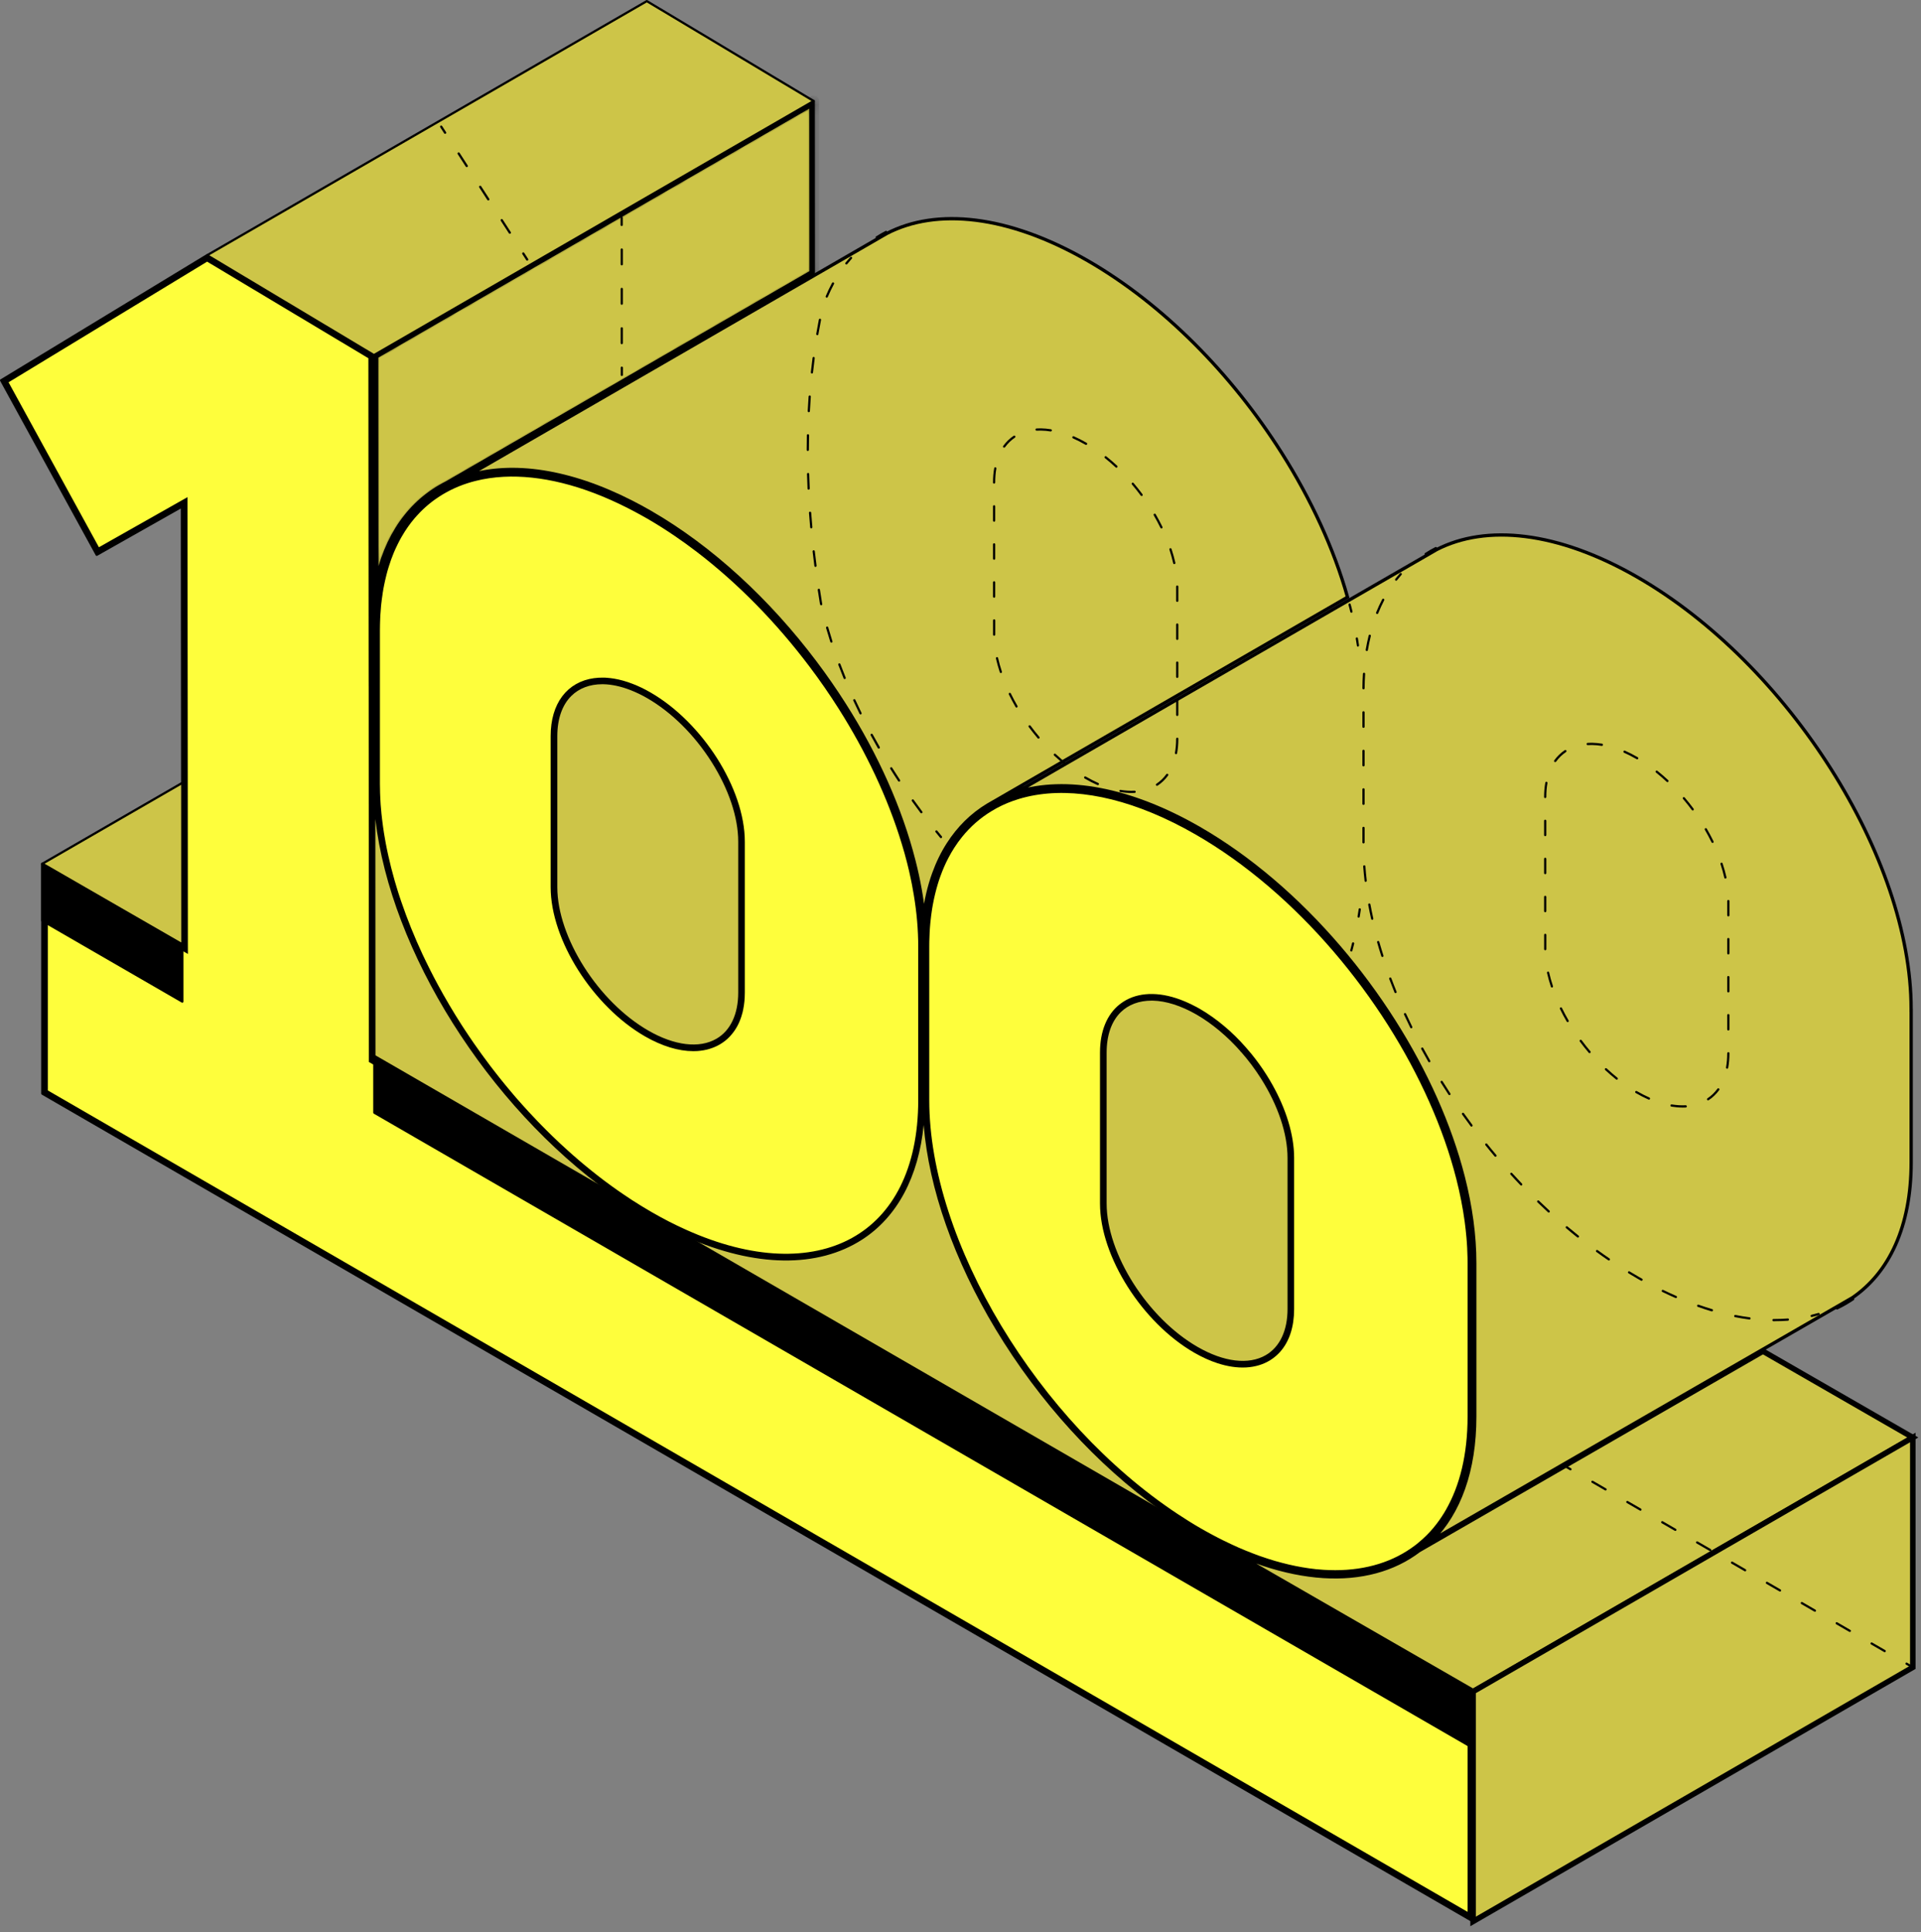 <?xml version="1.0" encoding="UTF-8"?> <svg xmlns="http://www.w3.org/2000/svg" width="174" height="175" viewBox="0 0 174 175" fill="none"><rect x="0" y="0" width="174" height="175" fill="#808080" stroke="none"/><path d="M83.26 80.953C83.208 80.628 83.148 80.303 83.085 79.974C83.051 79.813 83.018 79.649 82.984 79.485C82.883 78.992 82.768 78.495 82.641 77.998C82.492 77.411 82.328 76.825 82.145 76.235C80.887 72.096 78.906 67.893 76.387 63.919C75.558 62.611 74.674 61.33 73.733 60.086C70.74 56.107 67.225 52.495 63.404 49.574C62.74 49.066 62.068 48.58 61.385 48.117C60.534 47.538 59.669 46.992 58.791 46.488C58.653 46.41 58.515 46.331 58.377 46.257C58.344 46.238 58.314 46.219 58.284 46.204C57.9 45.991 57.519 45.79 57.138 45.595C52.918 43.44 48.985 42.51 45.6 42.682C44.671 42.73 43.782 42.861 42.943 43.074C42.7 43.134 42.465 43.201 42.23 43.276C41.652 43.459 41.092 43.687 40.562 43.952C40.543 43.963 40.525 43.97 40.506 43.982L40.487 43.993C40.383 44.041 40.282 44.097 40.181 44.154C40.066 44.217 39.954 44.281 39.842 44.348C39.719 44.419 39.599 44.497 39.48 44.576C39.372 44.647 39.263 44.721 39.159 44.796C39.099 44.833 39.043 44.874 38.987 44.919C38.905 44.975 38.827 45.035 38.748 45.099C38.648 45.173 38.551 45.255 38.457 45.334C38.278 45.483 38.103 45.644 37.931 45.808C37.845 45.891 37.76 45.973 37.677 46.059C37.562 46.174 37.453 46.294 37.345 46.417C37.274 46.492 37.207 46.57 37.14 46.649C36.711 47.157 36.323 47.714 35.976 48.311C35.905 48.434 35.838 48.554 35.77 48.677C35.703 48.804 35.636 48.928 35.577 49.055C35.513 49.182 35.45 49.312 35.39 49.443C35.33 49.574 35.274 49.705 35.215 49.839C35.035 50.269 34.875 50.717 34.733 51.18C34.655 51.43 34.58 51.684 34.517 51.942C34.472 52.11 34.431 52.278 34.394 52.454C34.356 52.611 34.323 52.768 34.293 52.928C34.27 53.037 34.252 53.149 34.229 53.261C34.211 53.365 34.192 53.47 34.177 53.578C34.144 53.776 34.114 53.978 34.091 54.184C34.073 54.311 34.058 54.441 34.043 54.572C34.032 54.669 34.024 54.763 34.013 54.863C33.99 55.091 33.972 55.323 33.961 55.558C33.949 55.697 33.942 55.835 33.938 55.973C33.927 56.152 33.923 56.335 33.92 56.518C33.916 56.701 33.912 56.884 33.912 57.067V70.986C33.912 71.263 33.916 71.539 33.927 71.816C33.931 71.972 33.938 72.129 33.946 72.286C33.953 72.488 33.968 72.686 33.979 72.888C34.002 73.171 34.024 73.459 34.054 73.743C34.073 73.919 34.091 74.098 34.114 74.273C34.14 74.498 34.166 74.718 34.2 74.942C34.226 75.129 34.252 75.312 34.282 75.499C34.304 75.63 34.323 75.76 34.349 75.895C34.379 76.085 34.412 76.276 34.45 76.47C34.483 76.638 34.513 76.806 34.55 76.978C34.588 77.165 34.629 77.352 34.67 77.542C34.838 78.312 35.035 79.089 35.259 79.87C35.312 80.052 35.367 80.236 35.423 80.419C35.472 80.59 35.528 80.762 35.58 80.934C35.621 81.061 35.662 81.188 35.703 81.315C35.756 81.48 35.812 81.644 35.867 81.805C36.42 83.426 37.077 85.055 37.83 86.668C37.939 86.896 38.051 87.128 38.163 87.359C38.282 87.61 38.409 87.86 38.536 88.11C38.756 88.547 38.984 88.984 39.219 89.418C39.887 90.654 40.611 91.879 41.383 93.082C41.48 93.235 41.577 93.385 41.678 93.534C41.943 93.941 42.215 94.341 42.491 94.741C42.969 95.432 43.465 96.116 43.973 96.788C44.111 96.971 44.249 97.15 44.391 97.33C44.551 97.539 44.715 97.748 44.88 97.954C45.048 98.163 45.212 98.368 45.383 98.574C45.551 98.779 45.719 98.981 45.891 99.183C46.051 99.373 46.212 99.564 46.372 99.75C46.745 100.176 47.122 100.598 47.507 101.017C47.79 101.323 48.074 101.626 48.361 101.924C48.484 102.051 48.608 102.178 48.731 102.302C48.854 102.432 48.981 102.559 49.108 102.683C49.294 102.869 49.481 103.053 49.667 103.236C50.141 103.695 50.623 104.147 51.112 104.584C51.28 104.737 51.447 104.887 51.619 105.036C51.989 105.361 52.362 105.679 52.739 105.989C52.922 106.142 53.104 106.291 53.291 106.437C53.474 106.586 53.66 106.732 53.847 106.878C54.634 107.49 55.437 108.073 56.246 108.622C56.455 108.764 56.668 108.906 56.877 109.041C56.926 109.074 56.974 109.108 57.023 109.138C57.112 109.194 57.198 109.25 57.288 109.302C57.444 109.407 57.597 109.504 57.754 109.597C57.832 109.646 57.911 109.694 57.993 109.743C58.258 109.904 58.527 110.064 58.791 110.217C59.851 110.83 60.892 111.364 61.915 111.82C74.181 117.352 83.671 112.335 83.671 99.642V85.723C83.671 84.177 83.533 82.578 83.26 80.953ZM66.964 89.9C66.964 90.041 66.96 90.18 66.953 90.314C66.945 90.422 66.938 90.527 66.93 90.632C66.919 90.755 66.904 90.874 66.886 90.99C66.871 91.099 66.852 91.203 66.83 91.308C66.815 91.394 66.796 91.48 66.774 91.566C66.766 91.592 66.759 91.618 66.751 91.644C66.733 91.719 66.714 91.793 66.688 91.868C66.505 92.458 66.233 92.959 65.882 93.37C65.844 93.422 65.8 93.471 65.755 93.516C65.628 93.654 65.49 93.781 65.341 93.893C65.273 93.945 65.203 93.998 65.132 94.042C65.061 94.091 64.99 94.136 64.915 94.177C64.781 94.251 64.643 94.323 64.497 94.382C64.468 94.397 64.438 94.408 64.408 94.416C64.348 94.438 64.288 94.461 64.229 94.479C64.21 94.49 64.188 94.498 64.165 94.502C64.001 94.554 63.833 94.595 63.658 94.625C63.568 94.64 63.475 94.655 63.378 94.666C63.292 94.677 63.202 94.685 63.113 94.692H63.079C62.986 94.696 62.893 94.7 62.796 94.7C61.579 94.7 60.172 94.289 58.668 93.426C54.09 90.785 50.377 84.931 50.377 80.344V66.672C50.377 63.881 51.75 62.208 53.866 61.916C54.112 61.883 54.366 61.868 54.627 61.871H54.631C54.728 61.871 54.825 61.871 54.925 61.883C55.123 61.898 55.325 61.92 55.53 61.954C56.049 62.039 56.59 62.193 57.153 62.413C57.646 62.604 58.153 62.846 58.668 63.145C60.96 64.464 63.031 66.589 64.535 68.954C66.035 71.322 66.964 73.93 66.964 76.227V89.9Z" fill="#FEFE3C" stroke="black" stroke-linecap="round" stroke-linejoin="round"></path><path d="M4.084 98.903V78.658L16.394 85.749L16.769 85.965L16.768 85.532L16.757 70.903V70.903L16.731 45.882L16.731 45.454L16.358 45.665L8.862 49.904L0.441 34.534L18.76 23.405L33.621 32.304L33.644 62.133L33.662 95.891L33.662 96.036L33.787 96.108L58.667 110.434L108.425 139.089L108.425 139.089L108.43 139.092L108.509 139.135L108.601 139.189L108.696 139.245L108.696 139.245L108.704 139.25C108.727 139.262 108.75 139.275 108.776 139.289C108.8 139.302 108.825 139.317 108.85 139.33C108.851 139.331 108.852 139.331 108.853 139.332L133.18 153.343V173.584L4.084 98.903Z" fill="#FEFE3C" stroke="black" stroke-width="0.5"></path><path d="M133.429 174.118C133.429 174.118 133.396 174.114 133.377 174.103L3.782 99.134C3.752 99.115 3.729 99.081 3.729 99.048V78.225C3.729 78.188 3.748 78.154 3.782 78.14C3.812 78.121 3.853 78.121 3.883 78.14L16.414 85.361L16.376 46.058L8.808 50.336C8.786 50.35 8.756 50.35 8.73 50.343C8.704 50.336 8.681 50.317 8.67 50.294L0.013 34.493C-0.013 34.444 0.002 34.385 0.05 34.358L18.701 23.028C18.731 23.01 18.779 23.01 18.809 23.028L33.919 32.076C33.949 32.095 33.968 32.128 33.968 32.162L33.99 62.133L34.009 95.831L133.474 153.109C133.504 153.128 133.526 153.161 133.526 153.195V174.014C133.526 174.051 133.508 174.084 133.474 174.099C133.459 174.107 133.44 174.114 133.422 174.114L133.429 174.118ZM3.935 98.988L133.328 173.842V153.259L33.863 95.981C33.833 95.962 33.811 95.928 33.811 95.895L33.792 62.136L33.77 32.222L18.761 23.234L0.244 34.482L8.805 50.108L16.432 45.793C16.462 45.774 16.503 45.774 16.533 45.793C16.563 45.812 16.582 45.845 16.582 45.879L16.619 85.529C16.619 85.566 16.6 85.6 16.567 85.615C16.537 85.633 16.496 85.633 16.466 85.615L3.935 78.394V98.984V98.988Z" fill="black"></path><path d="M58.795 110.218L33.912 95.892L33.894 62.133L33.912 62.122V70.986C33.912 84.741 45.051 102.306 58.795 110.218Z" fill="#CDC548"></path><path d="M58.792 110.318C58.792 110.318 58.758 110.314 58.743 110.303L33.86 95.977C33.83 95.958 33.808 95.925 33.808 95.891L33.789 62.133C33.789 62.099 33.808 62.065 33.834 62.047C33.864 62.024 33.916 62.017 33.946 62.035C33.979 62.054 34.009 62.08 34.009 62.118V70.982C34.009 84.684 45.148 102.242 58.84 110.127C58.889 110.154 58.904 110.217 58.877 110.266C58.859 110.299 58.825 110.318 58.788 110.318H58.792ZM34.013 95.831L55.325 108.103C44.193 100.161 35.383 86.167 33.998 74.18L34.009 95.831H34.013Z" fill="black"></path><path d="M73.504 9.491L73.515 24.672L57.027 34.202L40.467 43.773C37.203 45.412 34.94 48.535 34.088 52.93L34.075 32.275L48.357 24.021L48.357 24.021L73.504 9.491Z" fill="#CDC548" stroke="black" stroke-width="0.4"></path><mask id="path-7-inside-1_1395_4862" fill="white"><path d="M33.897 62.227C33.897 62.227 33.867 62.227 33.855 62.216C33.822 62.197 33.792 62.171 33.792 62.134L33.773 32.159C33.773 32.122 33.792 32.088 33.826 32.073L73.654 9.058C73.684 9.04 73.725 9.04 73.755 9.058C73.785 9.077 73.807 9.111 73.807 9.144L73.819 24.789C73.819 24.826 73.8 24.86 73.766 24.875L40.617 44.035C36.36 46.168 34.016 50.796 34.016 57.065V62.119C34.016 62.152 33.997 62.186 33.971 62.205C33.953 62.216 33.926 62.227 33.9 62.227H33.897ZM33.975 32.219L33.99 54.181C34.617 49.294 36.878 45.686 40.52 43.863L73.613 24.733L73.602 9.324L33.975 32.223V32.219Z"></path></mask><path d="M33.897 62.227C33.897 62.227 33.867 62.227 33.855 62.216C33.822 62.197 33.792 62.171 33.792 62.134L33.773 32.159C33.773 32.122 33.792 32.088 33.826 32.073L73.654 9.058C73.684 9.04 73.725 9.04 73.755 9.058C73.785 9.077 73.807 9.111 73.807 9.144L73.819 24.789C73.819 24.826 73.8 24.86 73.766 24.875L40.617 44.035C36.36 46.168 34.016 50.796 34.016 57.065V62.119C34.016 62.152 33.997 62.186 33.971 62.205C33.953 62.216 33.926 62.227 33.9 62.227H33.897ZM33.975 32.219L33.99 54.181C34.617 49.294 36.878 45.686 40.52 43.863L73.613 24.733L73.602 9.324L33.975 32.223V32.219Z" fill="black"></path><path d="M33.897 62.227L33.897 61.827L33.897 61.827L33.897 62.227ZM33.855 62.216L34.139 61.933L34.099 61.894L34.05 61.866L33.855 62.216ZM33.792 62.134L34.192 62.134L34.192 62.133L33.792 62.134ZM33.773 32.159L33.373 32.159L33.373 32.16L33.773 32.159ZM33.826 32.073L33.988 32.439L34.008 32.43L34.026 32.42L33.826 32.073ZM73.654 9.058L73.855 9.405L73.867 9.398L73.654 9.058ZM73.807 9.144L73.407 9.144L73.407 9.145L73.807 9.144ZM73.819 24.789L74.219 24.789L74.219 24.789L73.819 24.789ZM73.766 24.875L73.604 24.509L73.584 24.518L73.566 24.529L73.766 24.875ZM40.617 44.035L40.797 44.392L40.807 44.387L40.818 44.381L40.617 44.035ZM33.971 62.205L34.177 62.548L34.191 62.539L34.204 62.53L33.971 62.205ZM33.975 32.219L34.375 32.219L33.575 32.219H33.975ZM33.99 54.181L33.59 54.181L34.387 54.231L33.99 54.181ZM40.52 43.863L40.699 44.221L40.71 44.215L40.721 44.209L40.52 43.863ZM73.613 24.733L73.814 25.079L74.013 24.964L74.013 24.733L73.613 24.733ZM73.602 9.324L74.002 9.323L74.002 8.631L73.402 8.977L73.602 9.324ZM33.975 32.223H33.575V32.916L34.175 32.569L33.975 32.223ZM33.897 62.227C33.897 61.827 33.897 61.827 33.897 61.827C33.897 61.827 33.897 61.827 33.897 61.827C33.897 61.827 33.897 61.827 33.897 61.827C33.897 61.827 33.898 61.827 33.898 61.827C33.898 61.827 33.898 61.827 33.899 61.827C33.9 61.827 33.901 61.827 33.901 61.827C33.903 61.827 33.904 61.827 33.906 61.827C33.909 61.827 33.912 61.827 33.915 61.828C33.921 61.828 33.931 61.829 33.943 61.831C33.953 61.832 33.975 61.836 34.002 61.846C34.025 61.854 34.083 61.877 34.139 61.933L33.572 62.499C33.634 62.56 33.7 62.587 33.731 62.599C33.767 62.612 33.799 62.618 33.818 62.621C33.839 62.624 33.856 62.626 33.868 62.626C33.875 62.627 33.88 62.627 33.885 62.627C33.887 62.627 33.889 62.627 33.891 62.627C33.892 62.627 33.893 62.627 33.894 62.627C33.895 62.627 33.895 62.627 33.895 62.627C33.896 62.627 33.896 62.627 33.896 62.627C33.896 62.627 33.896 62.627 33.896 62.627C33.896 62.627 33.896 62.627 33.897 62.627C33.897 62.627 33.897 62.627 33.897 62.227ZM34.05 61.866C34.054 61.869 34.083 61.885 34.114 61.921C34.15 61.963 34.192 62.036 34.192 62.134H33.392C33.392 62.41 33.612 62.538 33.661 62.566L34.05 61.866ZM34.192 62.133L34.173 32.159L33.373 32.16L33.392 62.134L34.192 62.133ZM34.173 32.159C34.173 32.253 34.122 32.379 33.988 32.439L33.663 31.708C33.462 31.797 33.373 31.991 33.373 32.159H34.173ZM34.026 32.42L73.855 9.405L73.454 8.712L33.626 31.727L34.026 32.42ZM73.867 9.398C73.812 9.431 73.755 9.444 73.705 9.444C73.654 9.444 73.597 9.431 73.543 9.398L73.967 8.719C73.808 8.619 73.602 8.619 73.442 8.719L73.867 9.398ZM73.543 9.398C73.506 9.375 73.476 9.344 73.453 9.308C73.43 9.271 73.407 9.216 73.407 9.144H74.207C74.207 8.943 74.086 8.793 73.967 8.719L73.543 9.398ZM73.407 9.145L73.418 24.789L74.219 24.789L74.207 9.144L73.407 9.145ZM73.418 24.789C73.418 24.695 73.47 24.569 73.604 24.509L73.929 25.24C74.13 25.151 74.219 24.958 74.219 24.789H73.418ZM73.566 24.529L40.417 43.688L40.818 44.381L73.966 25.221L73.566 24.529ZM40.438 43.677C36.001 45.9 33.616 50.701 33.616 57.065H34.416C34.416 50.891 36.718 46.436 40.797 44.392L40.438 43.677ZM33.616 57.065V62.119H34.416V57.065H33.616ZM33.616 62.119C33.616 62.063 33.631 62.016 33.65 61.98C33.669 61.944 33.697 61.909 33.739 61.879L34.204 62.53C34.329 62.441 34.416 62.289 34.416 62.119H33.616ZM33.765 61.862C33.775 61.856 33.789 61.849 33.808 61.842C33.826 61.836 33.858 61.827 33.9 61.827V62.627C34.03 62.627 34.13 62.576 34.177 62.548L33.765 61.862ZM33.9 61.827H33.897V62.627H33.9V61.827ZM33.575 32.219L33.59 54.181L34.39 54.18L34.375 32.219L33.575 32.219ZM34.387 54.231C35.001 49.444 37.204 45.97 40.699 44.221L40.341 43.505C36.552 45.402 34.233 49.145 33.593 54.13L34.387 54.231ZM40.721 44.209L73.814 25.079L73.413 24.387L40.32 43.517L40.721 44.209ZM74.013 24.733L74.002 9.323L73.202 9.324L73.213 24.733L74.013 24.733ZM73.402 8.977L33.775 31.877L34.175 32.569L73.802 9.67L73.402 8.977ZM34.375 32.223V32.219H33.575V32.223H34.375Z" fill="black" mask="url(#path-7-inside-1_1395_4862)"></path><path d="M79.409 21.598C79.375 21.598 79.342 21.579 79.323 21.549C79.293 21.504 79.308 21.441 79.353 21.411C79.625 21.235 79.916 21.067 80.215 20.914C80.264 20.892 80.323 20.907 80.349 20.955C80.376 21.004 80.357 21.063 80.312 21.09L79.457 21.583C79.457 21.583 79.424 21.598 79.405 21.598H79.409Z" fill="black"></path><path d="M129.13 50.276C129.096 50.276 129.063 50.257 129.044 50.227C129.014 50.183 129.029 50.119 129.074 50.089C129.38 49.888 129.697 49.704 130.01 49.547C130.059 49.525 130.119 49.54 130.145 49.589C130.171 49.637 130.152 49.697 130.107 49.723L129.182 50.261C129.182 50.261 129.148 50.276 129.13 50.276Z" fill="black"></path><path d="M73.704 9.147L48.257 23.851L33.871 32.159L18.762 23.115L58.59 0.1L73.704 9.147Z" fill="#CDC548"></path><path d="M33.871 32.263C33.871 32.263 33.834 32.26 33.819 32.248L18.706 23.201C18.676 23.182 18.657 23.148 18.657 23.115C18.657 23.078 18.676 23.048 18.709 23.029L58.538 0.014C58.568 -0.005 58.609 -0.005 58.639 0.014L73.752 9.062C73.782 9.08 73.801 9.114 73.801 9.148C73.801 9.185 73.782 9.215 73.749 9.233L33.92 32.248C33.92 32.248 33.886 32.263 33.868 32.263H33.871ZM18.959 23.119L33.871 32.047L73.499 9.148L58.587 0.219L18.959 23.119Z" fill="black"></path><path d="M16.518 85.533L3.834 78.226L16.507 70.904L16.518 85.533Z" fill="#CDC548"></path><path d="M16.518 85.634C16.518 85.634 16.485 85.63 16.466 85.619L3.782 78.312C3.752 78.293 3.729 78.26 3.729 78.226C3.729 78.192 3.748 78.155 3.782 78.14L16.451 70.819C16.481 70.8 16.522 70.8 16.552 70.819C16.581 70.837 16.604 70.871 16.604 70.904L16.615 85.533C16.615 85.57 16.596 85.604 16.563 85.619C16.548 85.626 16.529 85.634 16.511 85.634H16.518ZM4.036 78.226L16.417 85.357L16.406 71.08L4.039 78.226H4.036Z" fill="black"></path><path d="M133.426 113.912C133.418 113.602 133.407 113.288 133.392 112.971C133.374 112.657 133.355 112.339 133.325 112.022C133.284 111.544 133.228 111.062 133.165 110.58C132.989 109.287 132.732 107.976 132.396 106.654C131.202 101.958 129.022 97.113 126.142 92.571C124.656 90.228 122.981 87.965 121.16 85.839C117.462 81.528 113.151 77.796 108.55 75.148C103.15 72.04 98.157 70.882 94.082 71.457C93.814 71.495 93.552 71.539 93.291 71.592C93.161 71.618 93.034 71.644 92.903 71.678C92.649 71.737 92.396 71.805 92.149 71.879C91.78 71.991 91.418 72.118 91.067 72.264C90.72 72.406 90.377 72.57 90.048 72.746L89.526 73.049C88.477 73.687 87.548 74.502 86.757 75.48C86.492 75.805 86.242 76.153 86.011 76.515C85.817 76.818 85.634 77.132 85.466 77.457C85.178 77.998 84.928 78.577 84.708 79.19C84.623 79.421 84.544 79.66 84.469 79.907C84.287 80.516 84.13 81.155 84.007 81.823C83.981 81.958 83.958 82.096 83.936 82.231C83.872 82.641 83.816 83.06 83.775 83.49C83.746 83.777 83.727 84.069 83.708 84.364C83.693 84.659 83.682 84.958 83.675 85.264C83.671 85.417 83.671 85.57 83.671 85.723V99.642C83.671 112.676 93.676 129.138 106.419 137.551C107.121 138.018 107.83 138.459 108.55 138.873L108.632 138.918C108.744 138.982 108.86 139.049 108.972 139.112C109.185 139.232 109.394 139.348 109.606 139.456C109.767 139.542 109.927 139.628 110.088 139.71C110.248 139.792 110.409 139.875 110.569 139.953C111.039 140.185 111.506 140.401 111.965 140.607C112.196 140.708 112.428 140.805 112.655 140.898C112.883 140.991 113.11 141.081 113.338 141.167C113.521 141.238 113.704 141.305 113.887 141.372C113.939 141.395 113.995 141.414 114.051 141.429C114.264 141.503 114.473 141.574 114.681 141.641C114.905 141.712 115.126 141.78 115.346 141.847C115.566 141.91 115.782 141.97 115.999 142.026C116.432 142.142 116.861 142.239 117.286 142.325C117.682 142.404 118.074 142.471 118.462 142.527C118.507 142.534 118.551 142.542 118.596 142.545C118.779 142.572 118.962 142.59 119.145 142.613C119.275 142.624 119.41 142.639 119.544 142.646C119.656 142.658 119.764 142.665 119.872 142.672C120.04 142.684 120.204 142.691 120.372 142.695C120.563 142.702 120.749 142.706 120.936 142.706C123.876 142.706 126.444 141.903 128.47 140.36H128.474L128.485 140.353C128.578 140.282 128.668 140.211 128.758 140.132C129.041 139.901 129.317 139.654 129.578 139.393C130.015 138.959 130.418 138.477 130.784 137.958C130.855 137.854 130.929 137.749 131 137.641C131.142 137.428 131.28 137.207 131.407 136.979C132.709 134.708 133.43 131.791 133.43 128.294V114.379C133.43 114.222 133.43 114.069 133.426 113.912ZM116.719 118.552C116.719 120.091 116.301 121.294 115.57 122.108C115.387 122.31 115.185 122.489 114.965 122.646C114.913 122.687 114.857 122.724 114.797 122.758C113.685 123.453 112.163 123.554 110.42 122.982C109.782 122.773 109.114 122.474 108.427 122.078C103.848 119.441 100.135 113.583 100.135 109V95.328C100.135 93.497 100.725 92.145 101.725 91.353C101.885 91.226 102.053 91.114 102.229 91.017C102.844 90.68 103.572 90.509 104.386 90.524H104.404C105.222 90.539 106.128 90.74 107.087 91.14C107.263 91.211 107.438 91.289 107.614 91.375H107.617C107.793 91.457 107.972 91.551 108.151 91.648C108.244 91.697 108.334 91.749 108.427 91.801C108.61 91.909 108.789 92.022 108.972 92.134C109.151 92.249 109.33 92.373 109.506 92.496C109.506 92.496 109.509 92.492 109.509 92.496C109.685 92.623 109.86 92.754 110.032 92.885C110.032 92.885 110.035 92.881 110.035 92.885C110.211 93.023 110.379 93.157 110.547 93.299C110.886 93.579 111.215 93.878 111.536 94.196C111.696 94.353 111.853 94.513 112.01 94.678C112.166 94.842 112.316 95.006 112.465 95.178C112.633 95.369 112.797 95.563 112.961 95.761C113.443 96.351 113.89 96.975 114.293 97.61C114.48 97.905 114.659 98.204 114.827 98.507C116.01 100.621 116.719 102.873 116.719 104.876V118.552Z" fill="#FEFE3C" stroke="black" stroke-linecap="round" stroke-linejoin="round"></path><path d="M108.55 138.873L58.791 110.217C59.851 110.829 60.892 111.364 61.914 111.819C74.181 117.352 83.67 112.335 83.67 99.641C83.67 112.675 93.675 129.138 106.419 137.55C107.121 138.017 107.83 138.458 108.55 138.873Z" fill="#CDC548"></path><path d="M108.55 138.973C108.55 138.973 108.516 138.97 108.501 138.958L58.843 110.362C58.81 110.344 58.776 110.325 58.746 110.306C58.698 110.277 58.683 110.217 58.709 110.168C58.735 110.12 58.799 110.101 58.847 110.131L58.952 110.191C59.967 110.773 60.982 111.293 61.963 111.73C68.27 114.572 73.964 114.703 78.006 112.088C81.599 109.765 83.577 105.346 83.577 99.645C83.577 99.589 83.622 99.544 83.678 99.544C83.734 99.544 83.779 99.589 83.779 99.645C83.779 105.906 86.115 113.235 90.358 120.28C94.578 127.288 100.307 133.392 106.479 137.468C107.184 137.935 107.897 138.379 108.606 138.787C108.654 138.813 108.669 138.876 108.643 138.925C108.624 138.958 108.591 138.977 108.554 138.977L108.55 138.973ZM62.153 112.036L105.105 136.773C99.388 132.705 94.127 126.937 90.179 120.381C86.413 114.132 84.141 107.654 83.663 101.886C83.204 106.575 81.271 110.209 78.106 112.256C74.069 114.868 68.412 114.789 62.153 112.036Z" fill="black"></path><path d="M116.718 104.876V118.552C116.718 123.136 113.008 124.716 108.426 122.075C103.847 119.441 100.134 113.584 100.134 109V95.328C100.134 92.209 101.85 90.483 104.384 90.524H104.403C105.59 90.546 106.963 90.961 108.426 91.802C109.892 92.646 111.273 93.822 112.463 95.178C113.135 95.941 113.751 96.759 114.288 97.61C115.792 99.975 116.718 102.586 116.718 104.876Z" fill="#CDC548"></path><path d="M112.565 123.452C111.304 123.452 109.864 123.019 108.378 122.164C103.777 119.515 100.034 113.609 100.034 108.999V95.327C100.034 93.706 100.497 92.391 101.374 91.528C102.131 90.785 103.173 90.389 104.389 90.422C105.643 90.445 107.054 90.893 108.479 91.711C109.912 92.537 111.315 93.713 112.543 95.111C113.218 95.873 113.834 96.695 114.379 97.554C115.954 100.038 116.823 102.638 116.823 104.875V118.551C116.823 120.587 116.088 122.134 114.748 122.907C114.118 123.273 113.379 123.452 112.565 123.452ZM104.314 90.624C103.173 90.624 102.213 90.987 101.512 91.674C100.676 92.496 100.236 93.762 100.236 95.327V108.999C100.236 113.546 103.934 119.373 108.479 121.988C110.852 123.355 113.103 123.628 114.648 122.732C115.92 121.996 116.622 120.509 116.622 118.551V104.875C116.622 102.675 115.763 100.113 114.207 97.662C113.67 96.814 113.058 96 112.39 95.245C111.177 93.863 109.789 92.705 108.378 91.887C106.979 91.084 105.606 90.647 104.404 90.624C104.374 90.624 104.344 90.624 104.314 90.624Z" fill="black"></path><path d="M173.257 130.189L155.565 140.413L133.428 153.204L108.549 138.878C116.695 143.57 123.931 143.817 128.469 140.365L141.97 132.584L159.685 122.374L173.257 130.189Z" fill="#CDC548" stroke="black" stroke-width="0.5"></path><path d="M133.428 153.304C133.428 153.304 133.394 153.301 133.376 153.289L108.511 138.971C108.511 138.971 108.504 138.967 108.496 138.963C108.448 138.937 108.433 138.874 108.459 138.825C108.485 138.777 108.549 138.758 108.597 138.788C116.467 143.323 123.688 143.868 128.405 140.282L159.632 122.284C159.662 122.265 159.703 122.265 159.733 122.284L173.305 130.099C173.335 130.118 173.357 130.151 173.357 130.185C173.357 130.218 173.339 130.256 173.305 130.271L133.476 153.286C133.476 153.286 133.443 153.301 133.424 153.301L133.428 153.304ZM111.952 140.719L133.428 153.088L173.055 130.189L159.688 122.489L128.524 140.45C124.449 143.547 118.538 143.607 111.956 140.719H111.952Z" fill="black"></path><path d="M173.258 130.189V151.003L133.43 174.018V153.2L155.566 140.409L173.258 130.189Z" fill="#CDC548" stroke="black" stroke-width="0.5"></path><path d="M133.43 174.119C133.43 174.119 133.396 174.116 133.377 174.104C133.348 174.086 133.325 174.052 133.325 174.018V153.204C133.325 153.166 133.344 153.133 133.377 153.118L173.206 130.103C173.236 130.084 173.277 130.084 173.307 130.103C173.337 130.122 173.359 130.155 173.359 130.189V151.004C173.359 151.041 173.34 151.074 173.307 151.089L133.478 174.104C133.478 174.104 133.445 174.119 133.426 174.119H133.43ZM133.53 153.26V173.843L173.158 150.944V130.361L133.53 153.26Z" fill="black"></path><path d="M141.897 132.453L129.707 139.478C132.166 136.997 133.58 133.207 133.58 128.294V114.379C133.58 111.888 133.216 109.272 132.542 106.617L132.542 106.617C131.343 101.904 129.157 97.044 126.269 92.494C124.78 90.146 123.1 87.873 121.274 85.745C117.567 81.424 113.244 77.68 108.626 75.018L108.626 75.018C102.313 71.385 96.524 70.394 92.089 71.743L96.58 69.148L96.58 69.148L106.868 63.204L106.868 63.204L122.321 54.28L122.321 54.28L129.18 50.323L129.198 50.313L129.198 50.314L129.207 50.309L130.129 49.773C134.613 47.469 141.081 48.104 148.304 52.263C155.146 56.205 161.35 62.555 165.844 69.64C170.335 76.722 173.105 84.524 173.105 91.364V91.514H173.109V105.279C173.109 111.096 171.105 115.262 167.783 117.532L166.325 118.373L166.325 118.373L159.612 122.243L141.897 132.453Z" fill="#CDC548" stroke="black" stroke-width="0.3"></path><path d="M128.977 140.011C129.106 139.901 129.232 139.788 129.356 139.672L129.419 139.756L128.977 140.011ZM91.066 72.208L91.625 71.885L91.669 71.98C91.465 72.051 91.264 72.126 91.066 72.208Z" fill="black" stroke="black" stroke-width="0.3"></path><path d="M166.398 118.6C166.361 118.6 166.327 118.582 166.309 118.548C166.283 118.499 166.301 118.44 166.346 118.413L167.809 117.569C167.857 117.543 167.917 117.558 167.943 117.603C167.973 117.648 167.958 117.711 167.913 117.741C167.447 118.062 166.947 118.346 166.436 118.593C166.421 118.6 166.406 118.604 166.391 118.604L166.398 118.6Z" fill="black"></path><path d="M89.435 73.201C89.402 73.201 89.364 73.183 89.346 73.149C89.32 73.1 89.335 73.037 89.383 73.011L89.473 72.959C89.521 72.929 89.585 72.947 89.611 72.996C89.637 73.044 89.622 73.108 89.573 73.134L89.484 73.186C89.484 73.186 89.45 73.201 89.435 73.201Z" fill="black"></path><path d="M66.963 76.223V89.895C66.963 94.479 63.25 96.059 58.671 93.422C54.088 90.784 50.379 84.931 50.379 80.344V66.671C50.379 63.556 52.092 61.83 54.626 61.867H54.633C55.406 61.879 56.256 62.058 57.156 62.413C57.648 62.603 58.152 62.846 58.671 63.145C60.958 64.463 63.033 66.589 64.533 68.954C66.034 71.318 66.963 73.93 66.963 76.223Z" fill="#CDC548"></path><path d="M62.802 94.801C61.541 94.801 60.1 94.367 58.619 93.512C54.017 90.863 50.274 84.957 50.274 80.344V66.672C50.274 65.054 50.737 63.743 51.61 62.88C52.364 62.133 53.409 61.748 54.626 61.767C55.432 61.782 56.294 61.965 57.189 62.32C57.689 62.514 58.204 62.764 58.719 63.059C60.947 64.344 63.041 66.418 64.619 68.902C66.194 71.39 67.064 73.99 67.064 76.227V89.9C67.064 91.935 66.328 93.482 64.989 94.255C64.358 94.621 63.615 94.801 62.802 94.801ZM54.555 61.968C53.417 61.968 52.454 62.335 51.752 63.026C50.92 63.847 50.48 65.11 50.48 66.672V80.344C50.48 84.89 54.178 90.718 58.723 93.336C61.096 94.704 63.347 94.972 64.892 94.076C66.164 93.34 66.866 91.853 66.866 89.896V76.224C66.866 74.027 66.007 71.464 64.451 69.006C62.891 66.548 60.82 64.498 58.622 63.231C58.118 62.94 57.611 62.697 57.122 62.506C56.245 62.163 55.409 61.983 54.633 61.968C54.607 61.968 54.585 61.968 54.559 61.968H54.555Z" fill="black"></path><path d="M83.68 82.981C83.517 81.342 83.214 79.665 82.781 77.97C81.582 73.253 79.4 68.397 76.508 63.843C75.677 62.532 74.79 61.252 73.848 60.001C69.673 54.455 64.487 49.606 58.861 46.367C58.303 46.045 57.748 45.745 57.201 45.467C51.562 42.59 46.414 41.871 42.378 43.077L57.197 34.513L73.781 24.927L79.449 21.651L79.449 21.651L79.457 21.646L79.476 21.634L80.323 21.145C84.808 18.819 91.29 19.446 98.536 23.616C105.378 27.561 111.582 33.908 116.076 40.993C118.755 45.219 120.826 49.704 122.057 54.086L106.716 62.946L106.783 63.061L106.716 62.946L96.427 68.889L96.427 68.889L89.972 72.621L89.972 72.621L89.449 72.924L89.449 72.924L89.446 72.925C88.027 73.789 86.827 74.968 85.886 76.439C85.361 77.253 84.92 78.16 84.565 79.148C84.148 80.31 83.849 81.59 83.68 82.981Z" fill="#CDC548" stroke="black" stroke-width="0.3"></path><path d="M83.73 83.478C83.708 83.71 83.689 83.944 83.673 84.18C83.66 83.947 83.644 83.713 83.624 83.478L83.73 83.478ZM41.429 43.51L41.936 43.217L41.977 43.307C41.792 43.371 41.61 43.438 41.429 43.51Z" fill="black" stroke="black" stroke-width="0.3"></path><path d="M39.48 44.677C39.447 44.677 39.409 44.658 39.394 44.624C39.364 44.576 39.383 44.512 39.432 44.486L40.514 43.862C40.562 43.832 40.626 43.851 40.652 43.9C40.682 43.948 40.663 44.012 40.614 44.038L39.532 44.662C39.532 44.662 39.499 44.677 39.48 44.677Z" fill="black"></path><path d="M56.322 34.057C56.267 34.057 56.222 34.012 56.222 33.956V33.302C56.222 33.246 56.267 33.201 56.322 33.201C56.378 33.201 56.423 33.246 56.423 33.302V33.956C56.423 34.012 56.378 34.057 56.322 34.057Z" fill="black"></path><path d="M56.318 31.172C56.262 31.172 56.217 31.127 56.217 31.071V29.734C56.217 29.678 56.262 29.633 56.318 29.633C56.373 29.633 56.418 29.678 56.418 29.734V31.071C56.418 31.127 56.373 31.172 56.318 31.172ZM56.318 27.604C56.262 27.604 56.217 27.559 56.217 27.503V26.166C56.217 26.11 56.262 26.065 56.318 26.065C56.373 26.065 56.418 26.11 56.418 26.166V27.503C56.418 27.559 56.373 27.604 56.318 27.604ZM56.318 24.037C56.262 24.037 56.217 23.992 56.217 23.936V22.599C56.217 22.543 56.262 22.498 56.318 22.498C56.373 22.498 56.418 22.543 56.418 22.599V23.936C56.418 23.992 56.373 24.037 56.318 24.037Z" fill="black"></path><path d="M56.31 20.473C56.254 20.473 56.209 20.428 56.209 20.372V19.719C56.209 19.663 56.254 19.618 56.31 19.618C56.366 19.618 56.41 19.663 56.41 19.719V20.372C56.41 20.428 56.366 20.473 56.31 20.473Z" fill="black"></path><path d="M47.753 23.608C47.719 23.608 47.685 23.593 47.667 23.563L47.312 23.014C47.282 22.965 47.294 22.905 47.342 22.872C47.391 22.842 47.45 22.853 47.484 22.902L47.839 23.451C47.868 23.499 47.857 23.559 47.809 23.593C47.79 23.604 47.771 23.608 47.753 23.608Z" fill="black"></path><path d="M46.178 21.173C46.145 21.173 46.111 21.158 46.093 21.128L45.361 19.996C45.331 19.947 45.343 19.888 45.391 19.854C45.44 19.824 45.499 19.835 45.533 19.884L46.264 21.016C46.294 21.064 46.283 21.124 46.234 21.158C46.216 21.169 46.197 21.173 46.178 21.173ZM44.227 18.154C44.193 18.154 44.16 18.139 44.141 18.11L43.41 16.978C43.38 16.929 43.391 16.869 43.439 16.836C43.488 16.806 43.548 16.817 43.581 16.866L44.313 17.997C44.343 18.046 44.331 18.106 44.283 18.139C44.264 18.151 44.245 18.154 44.227 18.154ZM42.275 15.136C42.242 15.136 42.208 15.121 42.189 15.091L41.458 13.959C41.428 13.911 41.439 13.851 41.488 13.817C41.536 13.787 41.596 13.799 41.63 13.847L42.361 14.979C42.391 15.028 42.38 15.087 42.331 15.121C42.312 15.132 42.294 15.136 42.275 15.136Z" fill="black"></path><path d="M40.316 12.121C40.283 12.121 40.249 12.106 40.23 12.076L39.876 11.527C39.846 11.479 39.857 11.419 39.906 11.385C39.954 11.355 40.014 11.367 40.047 11.415L40.402 11.964C40.432 12.013 40.421 12.072 40.372 12.106C40.353 12.117 40.335 12.121 40.316 12.121Z" fill="black"></path><path d="M173.259 151.104C173.259 151.104 173.226 151.1 173.207 151.089L172.64 150.76C172.591 150.73 172.576 150.67 172.603 150.622C172.629 150.573 172.692 150.558 172.741 150.584L173.308 150.913C173.356 150.943 173.371 151.003 173.345 151.051C173.327 151.085 173.293 151.104 173.256 151.104H173.259Z" fill="black"></path><path d="M170.715 149.636C170.715 149.636 170.681 149.632 170.663 149.621L169.476 148.933C169.427 148.903 169.412 148.844 169.439 148.795C169.468 148.747 169.528 148.732 169.577 148.758L170.763 149.445C170.812 149.475 170.827 149.535 170.801 149.583C170.782 149.617 170.748 149.636 170.711 149.636H170.715ZM167.554 147.805C167.554 147.805 167.52 147.801 167.502 147.79L166.315 147.103C166.267 147.073 166.252 147.013 166.278 146.965C166.304 146.916 166.367 146.901 166.416 146.927L167.602 147.615C167.651 147.645 167.666 147.704 167.64 147.753C167.621 147.787 167.588 147.805 167.55 147.805H167.554ZM164.393 145.975C164.393 145.975 164.36 145.971 164.341 145.96L163.154 145.273C163.106 145.243 163.091 145.183 163.117 145.134C163.143 145.086 163.207 145.071 163.255 145.097L164.442 145.784C164.49 145.814 164.505 145.874 164.479 145.922C164.46 145.956 164.427 145.975 164.389 145.975H164.393ZM161.232 144.144C161.232 144.144 161.199 144.141 161.18 144.129L159.994 143.442C159.945 143.412 159.93 143.352 159.956 143.304C159.982 143.255 160.046 143.24 160.094 143.266L161.281 143.954C161.329 143.984 161.344 144.044 161.318 144.092C161.3 144.126 161.266 144.144 161.229 144.144H161.232ZM158.072 142.314C158.072 142.314 158.038 142.31 158.019 142.299L156.833 141.612C156.784 141.582 156.769 141.522 156.795 141.473C156.822 141.425 156.885 141.41 156.934 141.436L158.12 142.123C158.169 142.153 158.184 142.213 158.158 142.262C158.139 142.295 158.105 142.314 158.068 142.314H158.072ZM154.911 140.483C154.911 140.483 154.877 140.48 154.859 140.469L153.672 139.781C153.623 139.751 153.609 139.692 153.635 139.643C153.661 139.594 153.724 139.579 153.773 139.606L154.959 140.293C155.008 140.323 155.023 140.383 154.997 140.431C154.978 140.465 154.944 140.483 154.907 140.483H154.911ZM151.75 138.653C151.75 138.653 151.717 138.649 151.698 138.638L150.511 137.951C150.463 137.921 150.448 137.861 150.474 137.813C150.5 137.764 150.563 137.749 150.612 137.775L151.799 138.463C151.847 138.492 151.862 138.552 151.836 138.601C151.817 138.634 151.784 138.653 151.746 138.653H151.75ZM148.589 136.823C148.589 136.823 148.556 136.819 148.537 136.808L147.35 136.12C147.302 136.09 147.287 136.031 147.313 135.982C147.339 135.934 147.403 135.919 147.451 135.945L148.638 136.632C148.686 136.662 148.701 136.722 148.675 136.77C148.657 136.804 148.623 136.823 148.586 136.823H148.589ZM145.429 134.992C145.429 134.992 145.395 134.988 145.376 134.977L144.19 134.29C144.141 134.26 144.126 134.2 144.152 134.152C144.178 134.103 144.242 134.088 144.29 134.114L145.477 134.802C145.526 134.832 145.541 134.891 145.514 134.94C145.496 134.973 145.462 134.992 145.425 134.992H145.429Z" fill="black"></path><path d="M142.256 133.169C142.256 133.169 142.222 133.165 142.204 133.154L141.648 132.833C141.614 132.818 141.588 132.78 141.588 132.743C141.588 132.668 141.677 132.62 141.741 132.653L142.304 132.978C142.353 133.008 142.368 133.068 142.342 133.116C142.323 133.15 142.289 133.169 142.252 133.169H142.256Z" fill="black"></path><path d="M112.46 95.277C112.434 95.277 112.412 95.269 112.394 95.247H112.39C112.349 95.203 112.349 95.139 112.39 95.099C112.431 95.058 112.494 95.058 112.531 95.099C112.572 95.139 112.572 95.203 112.531 95.243C112.512 95.262 112.486 95.273 112.46 95.273V95.277Z" fill="black"></path><path d="M102.467 71.82C102.146 71.82 101.81 71.79 101.471 71.734C101.415 71.726 101.377 71.674 101.389 71.618C101.396 71.562 101.452 71.525 101.504 71.536C101.941 71.607 102.366 71.633 102.766 71.61C102.818 71.61 102.87 71.651 102.874 71.704C102.874 71.76 102.836 71.808 102.78 71.812C102.676 71.82 102.575 71.82 102.467 71.82ZM104.799 71.17C104.766 71.17 104.736 71.155 104.713 71.125C104.684 71.08 104.695 71.016 104.743 70.983C105.09 70.751 105.393 70.46 105.643 70.116C105.676 70.071 105.74 70.06 105.784 70.094C105.829 70.127 105.84 70.191 105.807 70.236C105.542 70.598 105.225 70.908 104.859 71.151C104.84 71.162 104.822 71.17 104.803 71.17H104.799ZM99.441 71.106C99.441 71.106 99.415 71.106 99.4 71.099C99.034 70.938 98.661 70.748 98.291 70.534L98.243 70.505C98.194 70.475 98.179 70.415 98.205 70.366C98.235 70.318 98.295 70.303 98.344 70.329L98.392 70.355C98.758 70.564 99.123 70.751 99.482 70.912C99.534 70.934 99.556 70.994 99.534 71.046C99.519 71.084 99.482 71.106 99.441 71.106ZM96.522 69.298C96.5 69.298 96.478 69.291 96.459 69.276C96.127 69.01 95.798 68.727 95.478 68.428C95.436 68.39 95.433 68.327 95.474 68.286C95.511 68.245 95.575 68.241 95.616 68.282C95.933 68.577 96.257 68.861 96.586 69.123C96.631 69.156 96.638 69.22 96.601 69.264C96.582 69.291 96.552 69.302 96.522 69.302V69.298ZM106.523 68.304C106.523 68.304 106.512 68.304 106.505 68.304C106.449 68.293 106.411 68.241 106.423 68.185C106.494 67.789 106.531 67.363 106.531 66.918C106.531 66.862 106.576 66.806 106.632 66.806C106.688 66.806 106.732 66.84 106.732 66.896V66.918C106.732 67.378 106.695 67.815 106.62 68.222C106.613 68.271 106.568 68.304 106.52 68.304H106.523ZM94.063 66.896C94.033 66.896 94.007 66.885 93.985 66.859C93.709 66.53 93.436 66.19 93.179 65.843C93.145 65.798 93.156 65.734 93.201 65.701C93.246 65.667 93.309 65.678 93.343 65.723C93.597 66.067 93.865 66.407 94.141 66.732C94.179 66.773 94.171 66.84 94.13 66.874C94.112 66.889 94.089 66.896 94.063 66.896ZM106.632 64.845C106.576 64.845 106.531 64.8 106.531 64.744V63.452C106.531 63.396 106.576 63.351 106.632 63.351C106.688 63.351 106.732 63.396 106.732 63.452V64.744C106.732 64.8 106.688 64.845 106.632 64.845ZM92.078 64.087C92.044 64.087 92.007 64.068 91.988 64.035C91.772 63.657 91.567 63.273 91.376 62.888C91.35 62.839 91.376 62.776 91.421 62.753C91.47 62.731 91.533 62.753 91.555 62.798C91.742 63.179 91.944 63.56 92.16 63.93C92.19 63.979 92.171 64.042 92.123 64.068C92.108 64.076 92.089 64.083 92.07 64.083L92.078 64.087ZM106.632 61.401C106.576 61.401 106.531 61.356 106.531 61.3V60.008C106.531 59.952 106.576 59.907 106.632 59.907C106.688 59.907 106.732 59.952 106.732 60.008V61.3C106.732 61.356 106.688 61.401 106.632 61.401ZM90.656 60.956C90.615 60.956 90.574 60.93 90.559 60.886C90.421 60.463 90.302 60.041 90.208 59.634C90.197 59.578 90.231 59.526 90.287 59.514C90.343 59.5 90.395 59.537 90.406 59.593C90.496 59.996 90.611 60.411 90.749 60.826C90.768 60.878 90.738 60.938 90.686 60.953C90.675 60.953 90.664 60.956 90.656 60.956ZM106.632 57.957C106.576 57.957 106.531 57.912 106.531 57.856V56.563C106.531 56.507 106.576 56.463 106.632 56.463C106.688 56.463 106.732 56.507 106.732 56.563V57.856C106.732 57.912 106.688 57.957 106.632 57.957ZM90.048 57.58C89.992 57.58 89.947 57.535 89.947 57.479V56.186C89.947 56.13 89.992 56.085 90.048 56.085C90.104 56.085 90.149 56.13 90.149 56.186V57.475C90.149 57.531 90.104 57.576 90.048 57.58ZM106.632 54.513C106.576 54.513 106.531 54.468 106.531 54.412V53.123C106.531 53.067 106.576 53.022 106.632 53.022C106.688 53.022 106.732 53.067 106.732 53.123V54.416C106.732 54.471 106.688 54.516 106.632 54.516V54.513ZM90.044 54.135C89.988 54.135 89.943 54.09 89.943 54.034V52.742C89.943 52.686 89.988 52.641 90.044 52.641C90.1 52.641 90.145 52.686 90.145 52.742V54.034C90.145 54.09 90.1 54.135 90.044 54.135ZM106.363 51.091C106.318 51.091 106.273 51.057 106.266 51.012C106.173 50.609 106.057 50.194 105.923 49.78C105.904 49.727 105.934 49.667 105.986 49.653C106.038 49.634 106.098 49.664 106.113 49.716C106.251 50.138 106.37 50.557 106.464 50.968C106.475 51.023 106.441 51.076 106.389 51.087C106.382 51.087 106.374 51.087 106.367 51.087L106.363 51.091ZM90.044 50.695C89.988 50.695 89.943 50.65 89.943 50.594V49.301C89.943 49.245 89.988 49.201 90.044 49.201C90.1 49.201 90.145 49.245 90.145 49.301V50.594C90.145 50.65 90.1 50.695 90.044 50.695ZM105.199 47.859C105.161 47.859 105.124 47.837 105.109 47.803C104.926 47.426 104.721 47.045 104.505 46.672C104.475 46.623 104.493 46.559 104.542 46.533C104.59 46.504 104.654 46.522 104.68 46.571C104.9 46.948 105.105 47.333 105.292 47.718C105.318 47.766 105.292 47.83 105.247 47.852C105.232 47.859 105.217 47.863 105.202 47.863L105.199 47.859ZM90.044 47.251C89.988 47.251 89.943 47.206 89.943 47.15V45.857C89.943 45.801 89.988 45.756 90.044 45.756C90.1 45.756 90.145 45.801 90.145 45.857V47.15C90.145 47.206 90.1 47.251 90.044 47.251ZM103.407 44.923C103.378 44.923 103.344 44.908 103.325 44.882C103.072 44.539 102.803 44.199 102.527 43.877C102.489 43.836 102.497 43.769 102.538 43.735C102.579 43.698 102.646 43.706 102.68 43.747C102.956 44.075 103.228 44.415 103.486 44.763C103.519 44.807 103.508 44.871 103.463 44.905C103.445 44.92 103.426 44.923 103.404 44.923H103.407ZM90.044 43.803C89.988 43.803 89.943 43.761 89.943 43.706V43.694C89.943 43.242 89.981 42.805 90.052 42.402C90.063 42.346 90.115 42.308 90.167 42.32C90.223 42.331 90.261 42.383 90.249 42.435C90.178 42.828 90.145 43.25 90.145 43.694C90.145 43.75 90.1 43.799 90.044 43.799V43.803ZM101.124 42.357C101.097 42.357 101.075 42.349 101.053 42.331C100.736 42.036 100.411 41.755 100.082 41.49C100.038 41.457 100.03 41.393 100.068 41.348C100.101 41.303 100.168 41.3 100.209 41.333C100.541 41.599 100.87 41.883 101.191 42.181C101.232 42.219 101.236 42.282 101.195 42.323C101.176 42.346 101.146 42.357 101.12 42.357H101.124ZM90.951 40.545C90.928 40.545 90.91 40.538 90.891 40.526C90.847 40.493 90.835 40.429 90.869 40.385C91.134 40.019 91.451 39.712 91.817 39.466C91.865 39.436 91.925 39.447 91.959 39.492C91.988 39.537 91.977 39.6 91.932 39.634C91.589 39.865 91.287 40.157 91.037 40.5C91.018 40.526 90.984 40.541 90.955 40.541L90.951 40.545ZM98.377 40.295C98.377 40.295 98.344 40.291 98.329 40.284L98.287 40.261C97.918 40.048 97.549 39.862 97.187 39.701C97.134 39.678 97.112 39.619 97.134 39.566C97.157 39.514 97.216 39.492 97.269 39.514C97.638 39.675 98.015 39.869 98.388 40.082L98.426 40.104C98.474 40.131 98.493 40.194 98.463 40.243C98.444 40.276 98.411 40.295 98.373 40.295H98.377ZM95.179 39.077C95.179 39.077 95.168 39.077 95.164 39.077C94.869 39.029 94.578 39.002 94.298 38.999H94.216C94.108 38.999 94.004 38.999 93.899 39.006C93.85 39.01 93.794 38.969 93.791 38.913C93.791 38.857 93.828 38.808 93.884 38.804C93.992 38.797 94.1 38.793 94.213 38.793H94.291C94.586 38.797 94.888 38.827 95.19 38.875C95.246 38.883 95.284 38.935 95.272 38.991C95.265 39.04 95.22 39.077 95.171 39.077H95.179Z" fill="black"></path><path d="M76.662 23.955C76.64 23.955 76.618 23.947 76.599 23.932C76.554 23.899 76.55 23.831 76.584 23.79C76.722 23.618 76.868 23.45 77.013 23.29C77.05 23.249 77.114 23.245 77.155 23.282C77.196 23.32 77.2 23.383 77.162 23.424C77.02 23.581 76.879 23.749 76.741 23.917C76.722 23.943 76.692 23.955 76.662 23.955Z" fill="black"></path><path d="M83.458 73.661C83.428 73.661 83.399 73.646 83.376 73.62C83.111 73.268 82.854 72.914 82.596 72.555C82.563 72.51 82.574 72.447 82.619 72.413C82.663 72.379 82.727 72.391 82.76 72.435C83.014 72.79 83.275 73.145 83.537 73.496C83.57 73.541 83.563 73.605 83.518 73.638C83.499 73.653 83.477 73.657 83.458 73.657V73.661ZM81.439 70.792C81.406 70.792 81.376 70.777 81.354 70.747C81.111 70.381 80.872 70.011 80.641 69.637C80.611 69.589 80.626 69.529 80.674 69.499C80.723 69.469 80.783 69.484 80.812 69.533C81.044 69.903 81.283 70.272 81.522 70.639C81.551 70.683 81.54 70.747 81.492 70.781C81.473 70.792 81.454 70.796 81.436 70.796L81.439 70.792ZM79.596 67.803C79.562 67.803 79.525 67.785 79.506 67.751C79.286 67.37 79.073 66.985 78.865 66.6C78.838 66.552 78.857 66.488 78.906 66.462C78.954 66.436 79.017 66.455 79.044 66.503C79.253 66.888 79.465 67.269 79.686 67.65C79.712 67.699 79.697 67.762 79.648 67.788C79.633 67.796 79.615 67.803 79.6 67.803H79.596ZM77.947 64.706C77.909 64.706 77.872 64.684 77.857 64.65C77.663 64.254 77.473 63.858 77.29 63.459C77.267 63.407 77.29 63.347 77.338 63.324C77.391 63.302 77.45 63.324 77.473 63.373C77.655 63.769 77.842 64.165 78.036 64.561C78.062 64.609 78.04 64.673 77.991 64.695C77.976 64.703 77.961 64.706 77.947 64.706ZM76.506 61.505C76.465 61.505 76.428 61.483 76.413 61.441C76.249 61.034 76.084 60.62 75.931 60.212C75.913 60.16 75.939 60.1 75.991 60.082C76.043 60.059 76.103 60.089 76.122 60.142C76.275 60.549 76.435 60.96 76.599 61.363C76.622 61.415 76.599 61.475 76.543 61.494C76.532 61.498 76.517 61.501 76.506 61.501V61.505ZM75.305 58.206C75.263 58.206 75.222 58.18 75.207 58.136C75.073 57.713 74.942 57.288 74.823 56.873C74.808 56.821 74.838 56.765 74.894 56.746C74.95 56.731 75.002 56.761 75.021 56.817C75.14 57.231 75.267 57.654 75.401 58.076C75.42 58.128 75.39 58.188 75.334 58.203C75.323 58.203 75.312 58.206 75.305 58.206ZM74.379 54.818C74.334 54.818 74.293 54.788 74.282 54.74L74.26 54.647C74.192 54.239 74.129 53.836 74.069 53.436C74.062 53.38 74.099 53.328 74.155 53.32C74.211 53.313 74.263 53.35 74.271 53.406C74.331 53.806 74.394 54.209 74.461 54.609L74.48 54.695C74.491 54.751 74.457 54.803 74.405 54.818C74.398 54.818 74.39 54.818 74.383 54.818H74.379ZM73.864 51.344C73.816 51.344 73.771 51.307 73.763 51.255C73.707 50.818 73.655 50.38 73.603 49.947C73.595 49.891 73.636 49.843 73.692 49.835C73.748 49.828 73.797 49.869 73.804 49.925C73.853 50.358 73.909 50.795 73.965 51.228C73.972 51.285 73.931 51.333 73.879 51.34C73.875 51.34 73.871 51.34 73.864 51.34V51.344ZM73.483 47.855C73.431 47.855 73.386 47.814 73.383 47.762C73.342 47.321 73.308 46.884 73.274 46.447C73.271 46.391 73.312 46.342 73.368 46.339C73.42 46.339 73.472 46.376 73.476 46.432C73.51 46.869 73.543 47.306 73.584 47.743C73.588 47.799 73.547 47.848 73.491 47.852H73.483V47.855ZM73.245 44.351C73.192 44.351 73.147 44.31 73.144 44.254C73.121 43.813 73.106 43.376 73.095 42.935C73.095 42.879 73.136 42.835 73.192 42.831C73.241 42.823 73.293 42.872 73.297 42.928C73.308 43.365 73.327 43.802 73.345 44.243C73.345 44.299 73.304 44.347 73.248 44.347C73.248 44.347 73.248 44.347 73.245 44.347V44.351ZM73.166 40.843C73.11 40.843 73.065 40.799 73.065 40.743C73.065 40.302 73.069 39.861 73.08 39.424C73.08 39.368 73.125 39.327 73.185 39.323C73.241 39.323 73.286 39.372 73.286 39.428C73.278 39.865 73.271 40.302 73.271 40.743C73.271 40.799 73.226 40.843 73.17 40.843H73.166ZM73.26 37.332C73.26 37.332 73.26 37.332 73.256 37.332C73.2 37.332 73.159 37.28 73.159 37.224C73.181 36.783 73.211 36.346 73.241 35.909C73.245 35.853 73.297 35.812 73.349 35.815C73.405 35.819 73.446 35.868 73.442 35.924C73.409 36.361 73.383 36.798 73.36 37.235C73.36 37.291 73.312 37.332 73.26 37.332ZM73.543 33.832C73.543 33.832 73.536 33.832 73.532 33.832C73.476 33.824 73.435 33.776 73.442 33.72C73.491 33.283 73.543 32.846 73.599 32.412C73.606 32.356 73.659 32.315 73.711 32.326C73.767 32.334 73.804 32.386 73.797 32.438C73.741 32.872 73.689 33.309 73.64 33.742C73.633 33.794 73.592 33.832 73.539 33.832H73.543ZM74.032 30.354C74.032 30.354 74.021 30.354 74.013 30.354C73.957 30.343 73.92 30.291 73.931 30.238C74.006 29.805 74.084 29.372 74.17 28.942C74.181 28.886 74.237 28.852 74.289 28.863C74.345 28.875 74.379 28.927 74.368 28.983C74.282 29.413 74.204 29.842 74.129 30.276C74.121 30.324 74.077 30.361 74.028 30.361L74.032 30.354ZM74.886 26.962C74.886 26.962 74.86 26.962 74.849 26.955C74.797 26.932 74.775 26.872 74.793 26.82C74.965 26.405 75.159 26.006 75.364 25.625C75.39 25.576 75.454 25.558 75.502 25.584C75.551 25.61 75.569 25.673 75.543 25.722C75.342 26.095 75.151 26.495 74.98 26.898C74.965 26.936 74.928 26.962 74.886 26.962Z" fill="black"></path><path d="M85.232 75.91C85.202 75.91 85.172 75.898 85.153 75.872C85.015 75.704 84.877 75.536 84.739 75.364C84.706 75.319 84.709 75.256 84.754 75.222C84.799 75.189 84.862 75.192 84.896 75.237C85.034 75.405 85.172 75.573 85.31 75.742C85.347 75.786 85.34 75.85 85.295 75.883C85.276 75.898 85.254 75.906 85.232 75.906V75.91Z" fill="black"></path><path d="M123.002 58.565C122.946 58.565 122.902 58.528 122.902 58.472C122.872 58.27 122.838 58.057 122.801 57.844C122.793 57.788 122.827 57.736 122.883 57.729C122.935 57.717 122.991 57.755 122.999 57.811C123.036 58.027 123.069 58.24 123.099 58.453C123.099 58.509 123.055 58.565 122.999 58.565H123.002Z" fill="black"></path><path d="M122.402 55.495C122.357 55.495 122.316 55.465 122.305 55.416C122.275 55.293 122.245 55.166 122.212 55.043C122.193 54.957 122.167 54.871 122.144 54.785C122.13 54.733 122.159 54.677 122.215 54.658C122.268 54.643 122.324 54.673 122.342 54.729C122.368 54.815 122.391 54.904 122.413 54.994C122.443 55.117 122.477 55.244 122.506 55.368C122.521 55.424 122.488 55.476 122.432 55.491C122.424 55.491 122.417 55.491 122.409 55.491L122.402 55.495Z" fill="black"></path><path d="M123.063 83.109C123.063 83.109 123.051 83.109 123.044 83.109C122.988 83.101 122.951 83.045 122.962 82.993C122.999 82.78 123.033 82.567 123.063 82.354C123.063 82.298 123.107 82.257 123.163 82.257C123.219 82.257 123.264 82.309 123.264 82.365C123.231 82.597 123.197 82.813 123.163 83.026C123.156 83.075 123.111 83.112 123.063 83.112V83.109Z" fill="black"></path><path d="M122.398 86.175C122.398 86.175 122.38 86.175 122.372 86.171C122.32 86.156 122.286 86.1 122.301 86.048C122.324 85.966 122.35 85.876 122.369 85.794C122.402 85.667 122.432 85.544 122.462 85.421C122.473 85.365 122.529 85.331 122.585 85.346C122.641 85.361 122.675 85.413 122.66 85.469C122.63 85.592 122.596 85.719 122.566 85.843C122.548 85.929 122.522 86.018 122.495 86.104C122.484 86.149 122.443 86.179 122.398 86.179V86.175Z" fill="black"></path><path d="M152.388 100.307C152.067 100.307 151.731 100.277 151.388 100.221C151.332 100.214 151.294 100.161 151.306 100.105C151.317 100.049 151.365 100.012 151.421 100.023C151.862 100.094 152.283 100.12 152.683 100.098C152.739 100.098 152.787 100.139 152.791 100.195C152.791 100.251 152.75 100.3 152.694 100.303C152.593 100.311 152.489 100.311 152.384 100.311L152.388 100.307ZM154.716 99.657C154.683 99.657 154.653 99.642 154.63 99.612C154.601 99.567 154.612 99.504 154.66 99.47C155.004 99.243 155.306 98.951 155.56 98.604C155.593 98.559 155.657 98.548 155.701 98.581C155.746 98.615 155.757 98.678 155.724 98.723C155.459 99.086 155.138 99.396 154.772 99.638C154.754 99.65 154.735 99.653 154.716 99.653V99.657ZM149.358 99.59C149.358 99.59 149.331 99.59 149.317 99.582C148.951 99.422 148.578 99.231 148.208 99.018L148.16 98.992C148.111 98.962 148.096 98.903 148.122 98.854C148.152 98.805 148.212 98.787 148.26 98.817L148.309 98.843C148.675 99.052 149.04 99.239 149.399 99.399C149.451 99.422 149.473 99.481 149.451 99.534C149.436 99.571 149.399 99.594 149.358 99.594V99.59ZM146.439 97.782C146.417 97.782 146.395 97.774 146.376 97.759C146.048 97.494 145.715 97.21 145.394 96.911C145.353 96.874 145.35 96.811 145.391 96.769C145.428 96.728 145.491 96.728 145.533 96.766C145.85 97.061 146.174 97.345 146.503 97.606C146.548 97.64 146.555 97.703 146.518 97.748C146.499 97.774 146.469 97.786 146.439 97.786V97.782ZM156.44 96.788C156.44 96.788 156.429 96.788 156.422 96.788C156.366 96.777 156.328 96.725 156.34 96.669C156.411 96.273 156.448 95.847 156.448 95.402C156.448 95.346 156.493 95.29 156.549 95.29C156.605 95.29 156.649 95.324 156.649 95.38V95.406C156.649 95.862 156.612 96.302 156.537 96.71C156.53 96.758 156.485 96.792 156.437 96.792L156.44 96.788ZM143.98 95.38C143.95 95.38 143.924 95.369 143.902 95.343C143.626 95.014 143.353 94.674 143.096 94.326C143.062 94.282 143.073 94.218 143.118 94.184C143.163 94.151 143.226 94.162 143.26 94.207C143.514 94.55 143.782 94.891 144.059 95.216C144.096 95.257 144.088 95.324 144.047 95.357C144.029 95.372 144.006 95.38 143.98 95.38ZM156.549 93.329C156.493 93.329 156.448 93.284 156.448 93.228V91.936C156.448 91.88 156.493 91.835 156.549 91.835C156.605 91.835 156.649 91.88 156.649 91.936V93.228C156.649 93.284 156.605 93.329 156.549 93.329ZM141.999 92.571C141.965 92.571 141.928 92.552 141.909 92.522C141.689 92.145 141.484 91.76 141.297 91.375C141.271 91.327 141.297 91.263 141.342 91.241C141.394 91.215 141.454 91.241 141.476 91.286C141.659 91.663 141.864 92.044 142.081 92.418C142.111 92.466 142.092 92.53 142.043 92.556C142.028 92.563 142.01 92.571 141.991 92.571H141.999ZM156.549 89.885C156.493 89.885 156.448 89.84 156.448 89.784V88.491C156.448 88.435 156.493 88.391 156.549 88.391C156.605 88.391 156.649 88.435 156.649 88.491V89.784C156.649 89.84 156.605 89.885 156.549 89.885ZM140.573 89.44C140.532 89.44 140.491 89.414 140.476 89.369C140.338 88.947 140.219 88.525 140.125 88.114C140.114 88.058 140.148 88.006 140.2 87.995C140.256 87.983 140.308 88.017 140.319 88.073C140.409 88.477 140.525 88.891 140.663 89.306C140.681 89.358 140.651 89.418 140.599 89.433C140.588 89.433 140.577 89.436 140.569 89.436L140.573 89.44ZM156.549 86.441C156.493 86.441 156.448 86.396 156.448 86.34V85.047C156.448 84.991 156.493 84.946 156.549 84.946C156.605 84.946 156.649 84.991 156.649 85.047V86.34C156.649 86.396 156.605 86.441 156.549 86.441ZM139.965 86.063C139.909 86.063 139.864 86.019 139.864 85.962V84.67C139.864 84.614 139.909 84.569 139.965 84.569C140.021 84.569 140.066 84.614 140.066 84.67V85.959C140.066 86.015 140.021 86.059 139.965 86.063ZM156.549 82.996C156.493 82.996 156.448 82.951 156.448 82.895V81.607C156.448 81.551 156.493 81.506 156.549 81.506C156.605 81.498 156.649 81.551 156.649 81.607V82.899C156.649 82.955 156.605 83 156.549 83V82.996ZM139.961 82.619C139.905 82.619 139.86 82.574 139.86 82.518V81.226C139.86 81.17 139.905 81.125 139.961 81.125C140.017 81.125 140.062 81.17 140.062 81.226V82.518C140.062 82.574 140.017 82.619 139.961 82.619ZM156.28 79.571C156.235 79.571 156.19 79.537 156.183 79.492C156.093 79.089 155.974 78.674 155.84 78.26C155.821 78.207 155.851 78.148 155.903 78.133C155.955 78.114 156.015 78.144 156.03 78.196C156.168 78.618 156.287 79.04 156.381 79.448C156.392 79.504 156.358 79.556 156.306 79.567C156.299 79.567 156.291 79.567 156.284 79.567L156.28 79.571ZM139.961 79.175C139.905 79.175 139.86 79.13 139.86 79.074V77.781C139.86 77.725 139.905 77.681 139.961 77.681C140.017 77.681 140.062 77.725 140.062 77.781V79.074C140.062 79.13 140.017 79.175 139.961 79.175ZM155.116 76.34C155.078 76.34 155.041 76.317 155.026 76.284C154.839 75.903 154.638 75.521 154.422 75.152C154.392 75.103 154.41 75.04 154.459 75.013C154.507 74.984 154.571 75.002 154.597 75.051C154.813 75.428 155.022 75.813 155.209 76.198C155.235 76.246 155.213 76.31 155.164 76.332C155.149 76.34 155.134 76.343 155.119 76.343L155.116 76.34ZM139.961 75.731C139.905 75.731 139.86 75.686 139.86 75.63V74.337C139.86 74.281 139.905 74.236 139.961 74.236C140.017 74.236 140.062 74.281 140.062 74.337V75.63C140.062 75.686 140.017 75.731 139.961 75.731ZM153.324 73.403C153.295 73.403 153.265 73.388 153.242 73.362C152.989 73.019 152.72 72.682 152.444 72.357C152.406 72.316 152.414 72.249 152.455 72.215C152.496 72.178 152.563 72.186 152.597 72.227C152.877 72.552 153.145 72.895 153.403 73.243C153.436 73.288 153.425 73.351 153.38 73.385C153.362 73.4 153.339 73.403 153.321 73.403H153.324ZM139.961 72.283C139.905 72.283 139.86 72.242 139.86 72.186V72.178C139.86 71.722 139.898 71.289 139.969 70.886C139.98 70.829 140.032 70.796 140.084 70.803C140.14 70.815 140.178 70.867 140.166 70.919C140.095 71.311 140.062 71.734 140.062 72.178C140.062 72.234 140.017 72.283 139.961 72.283ZM151.037 70.833C151.011 70.833 150.988 70.826 150.966 70.807C150.649 70.512 150.324 70.228 149.996 69.967C149.951 69.933 149.943 69.87 149.981 69.825C150.014 69.78 150.082 69.772 150.123 69.81C150.455 70.075 150.783 70.359 151.104 70.658C151.145 70.695 151.149 70.759 151.108 70.8C151.089 70.822 151.059 70.833 151.033 70.833H151.037ZM140.864 69.022C140.842 69.022 140.823 69.014 140.804 69.003C140.76 68.969 140.748 68.906 140.782 68.861C141.047 68.495 141.364 68.189 141.73 67.942C141.775 67.912 141.838 67.923 141.872 67.968C141.902 68.013 141.89 68.076 141.846 68.11C141.502 68.342 141.2 68.633 140.95 68.977C140.931 69.003 140.898 69.018 140.868 69.018L140.864 69.022ZM148.29 68.771C148.29 68.771 148.257 68.767 148.242 68.756L148.204 68.734C147.835 68.521 147.466 68.334 147.104 68.174C147.051 68.151 147.029 68.091 147.051 68.039C147.074 67.987 147.133 67.964 147.186 67.987C147.555 68.151 147.928 68.342 148.305 68.558L148.343 68.581C148.391 68.607 148.41 68.67 148.38 68.719C148.361 68.753 148.328 68.771 148.29 68.771ZM145.092 67.553C145.092 67.553 145.081 67.553 145.077 67.553C144.786 67.505 144.503 67.479 144.23 67.475H144.122C144.018 67.475 143.917 67.475 143.816 67.483C143.76 67.486 143.712 67.445 143.708 67.389C143.708 67.333 143.745 67.284 143.801 67.281C143.906 67.273 144.014 67.269 144.122 67.269H144.215C144.518 67.277 144.812 67.303 145.111 67.352C145.167 67.359 145.204 67.412 145.193 67.468C145.186 67.516 145.141 67.553 145.092 67.553Z" fill="black"></path><path d="M126.462 52.596C126.44 52.596 126.418 52.589 126.399 52.574C126.354 52.54 126.347 52.477 126.38 52.432C126.515 52.26 126.656 52.088 126.802 51.924C126.839 51.883 126.903 51.879 126.944 51.916C126.985 51.954 126.989 52.017 126.951 52.058C126.809 52.219 126.671 52.387 126.537 52.555C126.518 52.581 126.488 52.593 126.459 52.593L126.462 52.596Z" fill="black"></path><path d="M160.761 119.661H160.637C160.581 119.661 160.537 119.613 160.537 119.557C160.537 119.5 160.585 119.459 160.637 119.456H160.761C161.156 119.456 161.552 119.441 161.932 119.411C161.988 119.4 162.037 119.448 162.041 119.504C162.044 119.56 162.003 119.609 161.947 119.613C161.559 119.642 161.16 119.657 160.757 119.657L160.761 119.661ZM158.466 119.504C158.466 119.504 158.458 119.504 158.451 119.504C158.029 119.448 157.596 119.377 157.156 119.291C157.1 119.28 157.066 119.228 157.077 119.172C157.089 119.116 157.141 119.082 157.197 119.093C157.633 119.179 158.063 119.25 158.481 119.302C158.536 119.31 158.574 119.362 158.566 119.415C158.559 119.467 158.518 119.504 158.466 119.504ZM155.062 118.768C155.062 118.768 155.044 118.768 155.032 118.765C154.622 118.641 154.2 118.507 153.786 118.357C153.734 118.339 153.704 118.283 153.723 118.227C153.741 118.174 153.797 118.144 153.853 118.163C154.267 118.309 154.682 118.443 155.092 118.567C155.144 118.582 155.178 118.638 155.159 118.694C155.144 118.738 155.107 118.765 155.062 118.765V118.768ZM151.797 117.562C151.797 117.562 151.771 117.562 151.756 117.554C151.364 117.382 150.965 117.199 150.566 117.005C150.517 116.979 150.495 116.919 150.521 116.871C150.543 116.822 150.607 116.8 150.655 116.826C151.051 117.02 151.45 117.203 151.838 117.371C151.89 117.394 151.913 117.453 151.89 117.506C151.875 117.543 151.838 117.565 151.797 117.565V117.562ZM148.685 116C148.685 116 148.651 115.996 148.636 115.985C148.535 115.929 148.431 115.869 148.33 115.81C148.054 115.653 147.778 115.488 147.506 115.32C147.457 115.29 147.442 115.227 147.472 115.182C147.502 115.134 147.562 115.119 147.61 115.149C147.882 115.313 148.155 115.477 148.431 115.634C148.532 115.694 148.633 115.75 148.737 115.806C148.786 115.832 148.804 115.896 148.774 115.944C148.756 115.978 148.722 115.996 148.685 115.996V116ZM145.725 114.159C145.707 114.159 145.684 114.151 145.669 114.14C145.315 113.901 144.957 113.647 144.598 113.385C144.554 113.352 144.543 113.288 144.576 113.243C144.61 113.199 144.673 113.187 144.718 113.221C145.072 113.479 145.434 113.733 145.785 113.972C145.83 114.002 145.845 114.065 145.811 114.114C145.793 114.144 145.759 114.159 145.729 114.159H145.725ZM142.923 112.085C142.901 112.085 142.878 112.078 142.86 112.063C142.524 111.798 142.184 111.518 141.848 111.23C141.807 111.193 141.8 111.129 141.837 111.088C141.874 111.047 141.938 111.039 141.979 111.077C142.315 111.361 142.654 111.641 142.986 111.906C143.031 111.94 143.039 112.003 143.001 112.048C142.983 112.074 142.953 112.085 142.923 112.085ZM140.277 109.814C140.251 109.814 140.229 109.807 140.21 109.788C139.889 109.493 139.572 109.194 139.258 108.888C139.217 108.85 139.217 108.783 139.258 108.746C139.296 108.705 139.363 108.705 139.4 108.746C139.714 109.048 140.031 109.347 140.348 109.642C140.389 109.68 140.393 109.743 140.356 109.784C140.337 109.807 140.307 109.818 140.281 109.818L140.277 109.814ZM137.788 107.367C137.762 107.367 137.736 107.356 137.713 107.337C137.411 107.024 137.113 106.702 136.818 106.377C136.781 106.336 136.784 106.273 136.825 106.235C136.866 106.198 136.93 106.198 136.967 106.243C137.262 106.564 137.557 106.885 137.859 107.199C137.896 107.24 137.896 107.304 137.859 107.341C137.84 107.36 137.814 107.371 137.788 107.371V107.367ZM135.456 104.767C135.426 104.767 135.4 104.756 135.377 104.73C135.094 104.397 134.818 104.058 134.545 103.718C134.512 103.673 134.515 103.609 134.56 103.576C134.605 103.542 134.668 103.546 134.702 103.591C134.974 103.931 135.251 104.267 135.534 104.599C135.571 104.64 135.564 104.708 135.523 104.741C135.504 104.756 135.482 104.764 135.456 104.764V104.767ZM133.288 102.037C133.258 102.037 133.228 102.022 133.206 101.996C132.944 101.644 132.687 101.293 132.433 100.938C132.4 100.894 132.411 100.83 132.456 100.796C132.5 100.763 132.564 100.774 132.597 100.819C132.851 101.174 133.105 101.525 133.366 101.872C133.4 101.917 133.388 101.981 133.344 102.014C133.325 102.029 133.303 102.033 133.284 102.033L133.288 102.037ZM131.287 99.183C131.254 99.183 131.224 99.168 131.202 99.138C130.963 98.772 130.728 98.406 130.496 98.036C130.466 97.987 130.481 97.927 130.53 97.898C130.578 97.868 130.638 97.883 130.668 97.931C130.899 98.297 131.131 98.663 131.37 99.029C131.399 99.074 131.388 99.138 131.34 99.171C131.321 99.183 131.302 99.186 131.284 99.186L131.287 99.183ZM129.463 96.213C129.429 96.213 129.392 96.194 129.373 96.16C129.157 95.779 128.944 95.398 128.735 95.017C128.709 94.969 128.728 94.905 128.776 94.879C128.825 94.853 128.888 94.872 128.914 94.92C129.119 95.301 129.332 95.682 129.548 96.06C129.575 96.108 129.56 96.172 129.511 96.198C129.496 96.205 129.478 96.213 129.463 96.213ZM127.828 93.131C127.791 93.131 127.754 93.109 127.739 93.075C127.545 92.683 127.358 92.287 127.175 91.891C127.153 91.838 127.175 91.779 127.224 91.756C127.272 91.734 127.336 91.756 127.358 91.805C127.537 92.197 127.727 92.593 127.918 92.985C127.944 93.034 127.921 93.097 127.873 93.12C127.858 93.127 127.843 93.131 127.828 93.131ZM126.403 89.948C126.362 89.948 126.324 89.926 126.309 89.885C126.145 89.481 125.985 89.07 125.832 88.663C125.813 88.611 125.839 88.551 125.891 88.532C125.944 88.514 126.003 88.54 126.022 88.592C126.175 88.996 126.332 89.407 126.496 89.806C126.518 89.859 126.492 89.918 126.44 89.937C126.429 89.941 126.414 89.945 126.403 89.945V89.948ZM125.212 86.672C125.167 86.672 125.13 86.646 125.115 86.601C124.981 86.183 124.854 85.761 124.735 85.346C124.72 85.294 124.749 85.238 124.805 85.223C124.861 85.208 124.914 85.238 124.932 85.294C125.048 85.705 125.179 86.127 125.309 86.541C125.328 86.594 125.298 86.653 125.242 86.668C125.231 86.668 125.22 86.672 125.212 86.672ZM124.294 83.306C124.249 83.306 124.205 83.273 124.193 83.228C124.096 82.798 124.007 82.365 123.929 81.943C123.917 81.887 123.955 81.835 124.011 81.823C124.067 81.816 124.119 81.85 124.13 81.906C124.208 82.324 124.298 82.754 124.391 83.183C124.402 83.239 124.369 83.291 124.313 83.303C124.305 83.303 124.298 83.303 124.29 83.303L124.294 83.306ZM123.701 79.87C123.649 79.87 123.608 79.832 123.6 79.78C123.548 79.343 123.507 78.902 123.473 78.472C123.469 78.416 123.511 78.368 123.567 78.364C123.622 78.36 123.671 78.401 123.675 78.458C123.705 78.883 123.749 79.32 123.798 79.754C123.805 79.81 123.764 79.858 123.708 79.866C123.705 79.866 123.701 79.866 123.697 79.866L123.701 79.87ZM123.503 76.388C123.447 76.388 123.402 76.343 123.402 76.287V74.98C123.402 74.924 123.447 74.879 123.503 74.879C123.559 74.879 123.604 74.924 123.604 74.98V76.287C123.604 76.343 123.559 76.388 123.503 76.388ZM123.503 72.899C123.447 72.899 123.402 72.854 123.402 72.798V71.491C123.402 71.435 123.447 71.39 123.503 71.39C123.559 71.39 123.604 71.435 123.604 71.491V72.798C123.604 72.854 123.559 72.899 123.503 72.899ZM123.503 69.41C123.447 69.41 123.402 69.365 123.402 69.309V68.002C123.402 67.946 123.447 67.901 123.503 67.901C123.559 67.901 123.604 67.946 123.604 68.002V69.309C123.604 69.365 123.559 69.41 123.503 69.41ZM123.503 65.921C123.447 65.921 123.402 65.876 123.402 65.82V64.513C123.402 64.457 123.447 64.412 123.503 64.412C123.559 64.412 123.604 64.457 123.604 64.513V65.82C123.604 65.876 123.559 65.921 123.503 65.921ZM123.503 62.432C123.447 62.432 123.402 62.387 123.402 62.331C123.406 61.886 123.421 61.446 123.451 61.02C123.451 60.964 123.507 60.923 123.559 60.926C123.615 60.926 123.656 60.979 123.652 61.035C123.626 61.461 123.608 61.898 123.604 62.335C123.604 62.391 123.559 62.436 123.503 62.436V62.432ZM123.802 58.962C123.802 58.962 123.79 58.962 123.783 58.962C123.727 58.95 123.69 58.898 123.701 58.846C123.775 58.409 123.865 57.975 123.97 57.557C123.984 57.501 124.037 57.471 124.093 57.482C124.149 57.497 124.179 57.549 124.167 57.605C124.067 58.016 123.973 58.446 123.902 58.879C123.895 58.928 123.85 58.965 123.802 58.965V58.962ZM124.738 55.607C124.738 55.607 124.712 55.607 124.701 55.599C124.649 55.577 124.623 55.521 124.645 55.469C124.813 55.054 124.996 54.651 125.197 54.273C125.223 54.225 125.283 54.202 125.335 54.232C125.384 54.258 125.403 54.318 125.376 54.37C125.182 54.744 125 55.14 124.835 55.547C124.82 55.588 124.783 55.611 124.742 55.611L124.738 55.607Z" fill="black"></path><path d="M164.098 119.28C164.053 119.28 164.012 119.25 164.001 119.201C163.986 119.145 164.019 119.093 164.075 119.078C164.284 119.026 164.497 118.97 164.698 118.91C164.754 118.895 164.807 118.925 164.825 118.977C164.844 119.03 164.81 119.086 164.758 119.104C164.549 119.168 164.336 119.224 164.124 119.276C164.116 119.276 164.109 119.276 164.101 119.276L164.098 119.28Z" fill="black"></path><path d="M3.834 78.242L16.514 85.575V90.715L3.834 83.386V78.242Z" fill="black"></path><path d="M16.514 90.815C16.514 90.815 16.481 90.811 16.462 90.8L3.782 83.471C3.752 83.452 3.729 83.419 3.729 83.385V78.245C3.729 78.208 3.748 78.174 3.782 78.159C3.812 78.14 3.853 78.14 3.883 78.159L16.563 85.488C16.593 85.507 16.615 85.54 16.615 85.574V90.714C16.615 90.752 16.596 90.785 16.563 90.8C16.548 90.808 16.529 90.815 16.511 90.815H16.514ZM3.935 83.325L16.414 90.539V85.63L3.935 78.417V83.325Z" fill="black"></path><path d="M133.429 153.168V158.308L106.591 142.787L55.004 112.966L33.908 100.769V95.625L33.912 95.629L55.545 108.136L57.082 109.028L61.915 111.819L106.419 137.55L108.666 138.85L110.569 139.952L133.429 153.168Z" fill="black"></path><path d="M133.429 158.409C133.429 158.409 133.396 158.406 133.377 158.394L33.856 100.859C33.826 100.84 33.804 100.806 33.804 100.773V95.629C33.804 95.588 33.83 95.55 33.867 95.535C33.904 95.521 33.949 95.528 33.975 95.558L133.474 153.082C133.504 153.101 133.526 153.135 133.526 153.168V158.308C133.526 158.346 133.508 158.379 133.474 158.394C133.459 158.402 133.441 158.409 133.422 158.409H133.429ZM34.009 100.713L133.329 158.133V153.228L34.009 95.805V100.713Z" fill="black"></path></svg> 